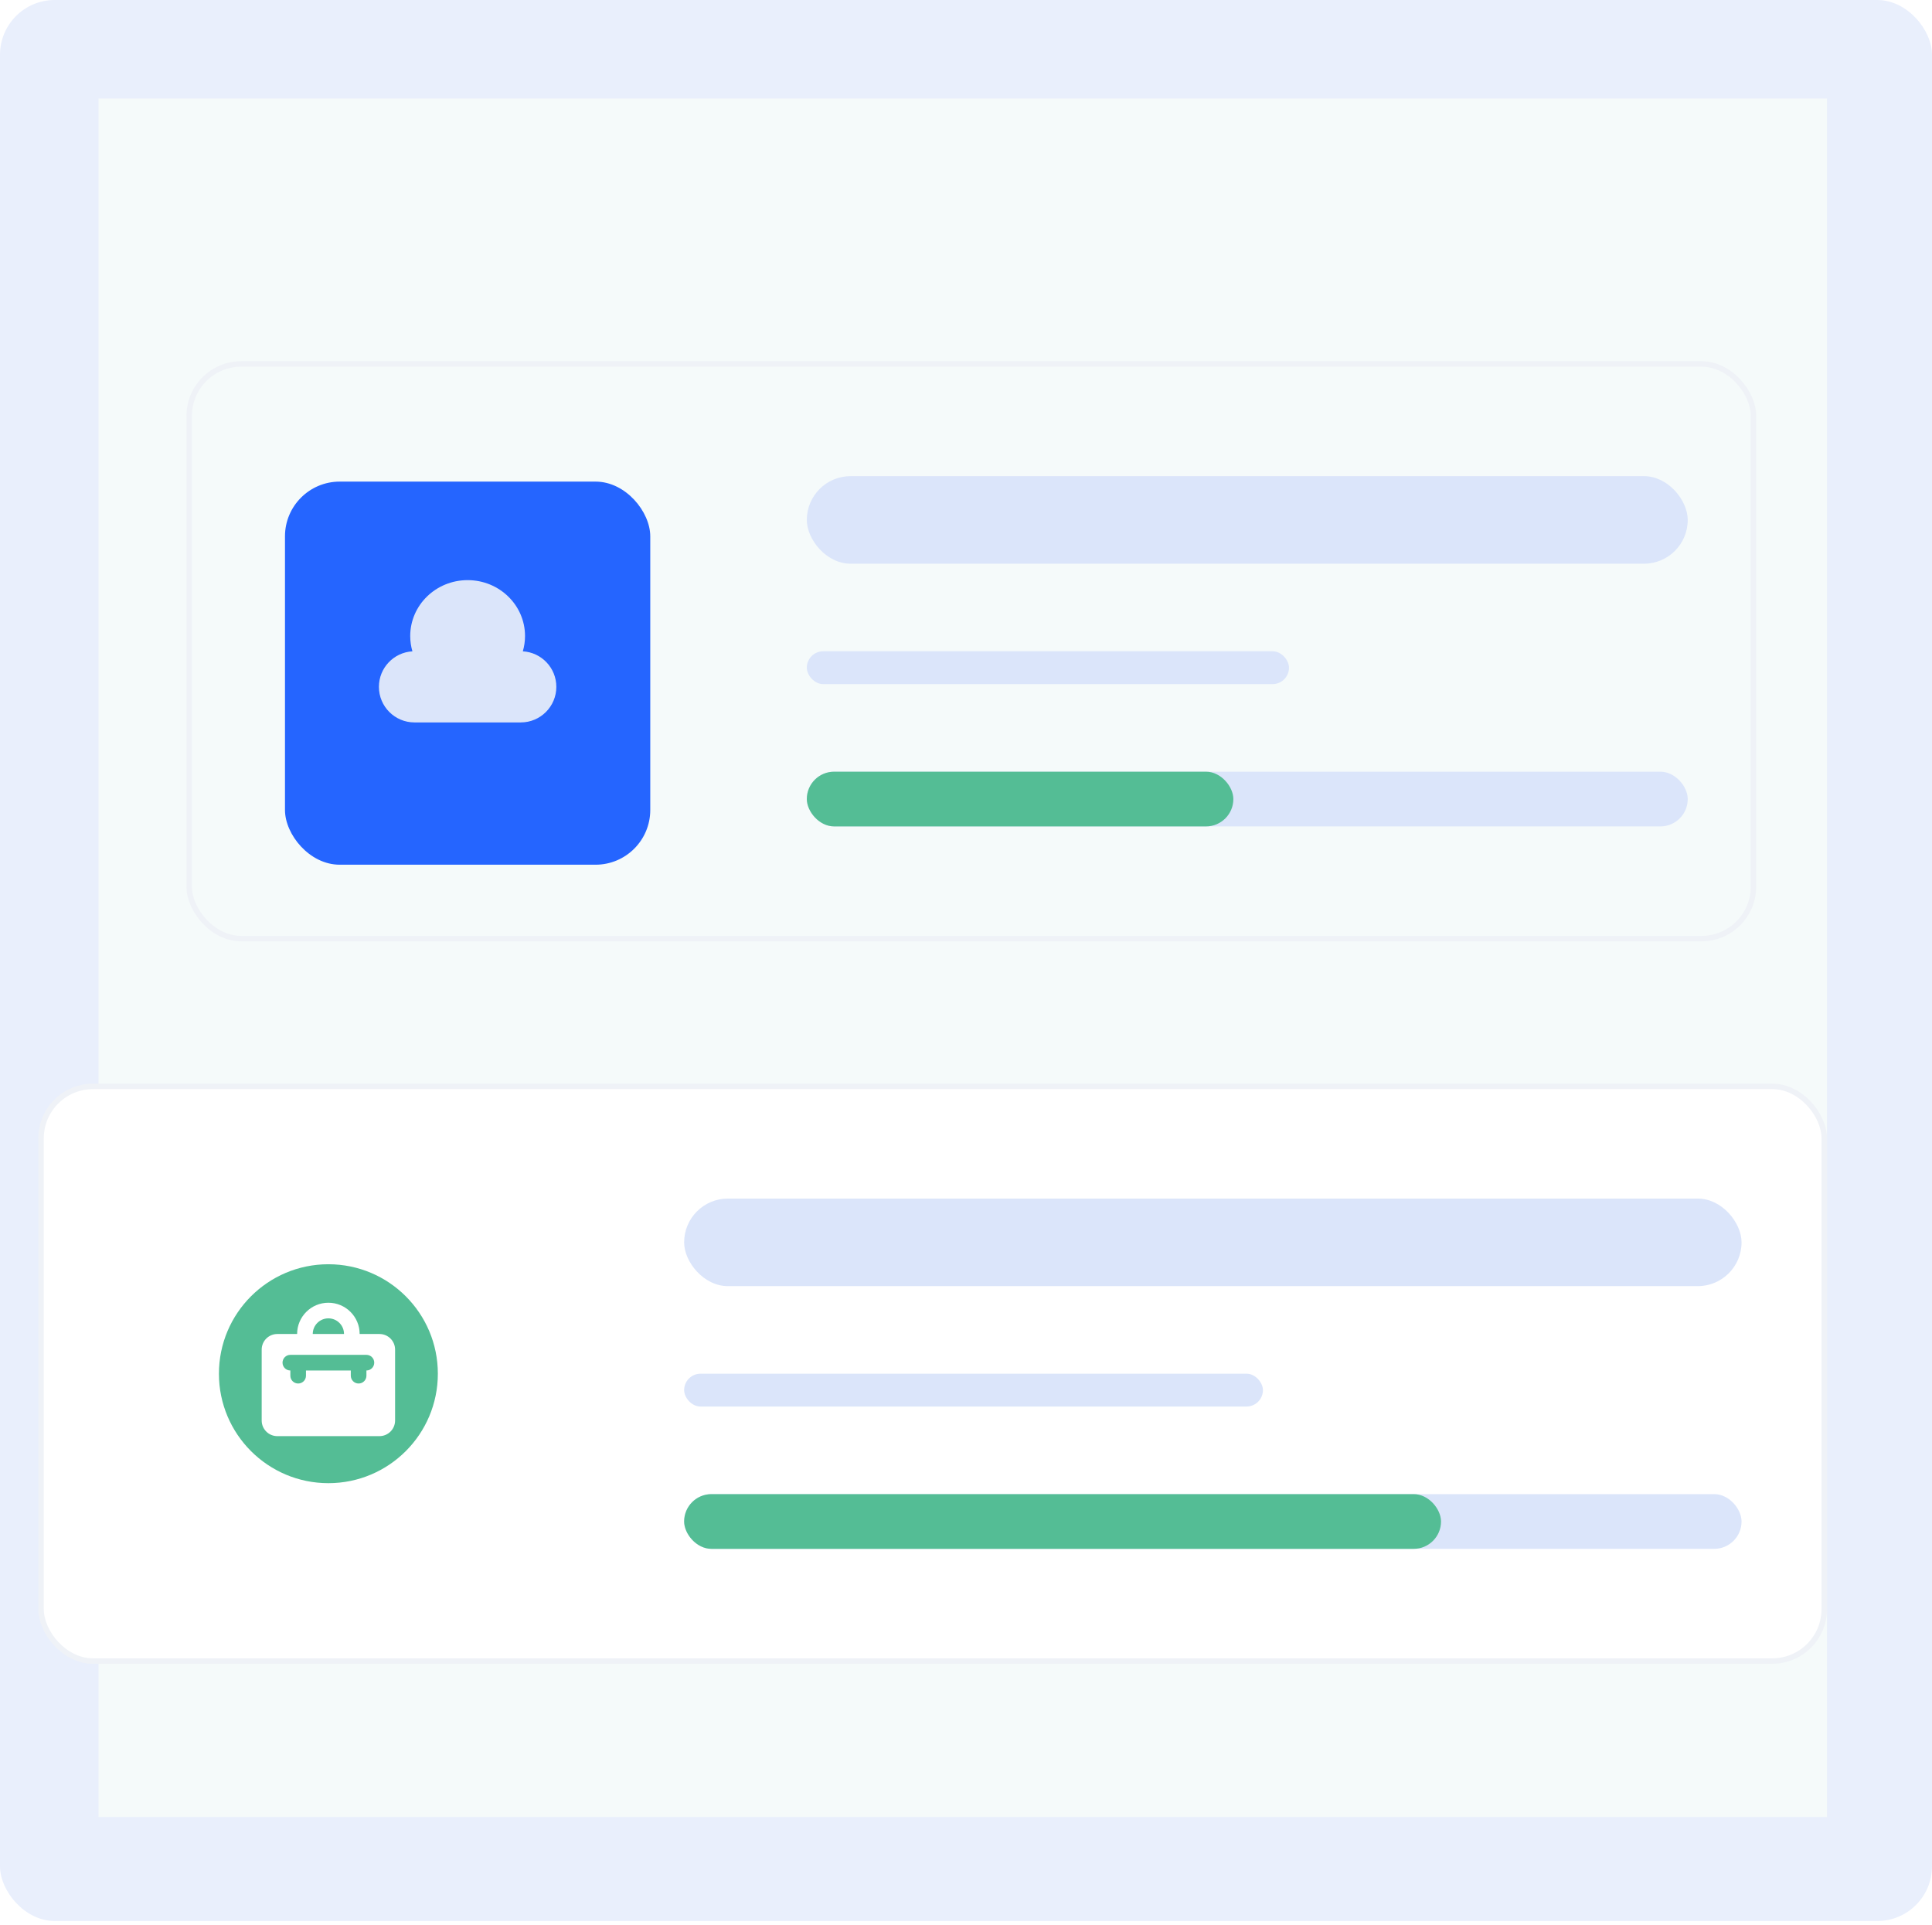 <svg width="273" height="272" viewBox="0 0 273 272" fill="none" xmlns="http://www.w3.org/2000/svg">
<rect width="273" height="271.453" rx="7.734" fill="#E9EFFC"/>
<rect x="13.921" y="13.92" width="244.241" height="242.839" fill="#F5FAFA"/>
<rect x="26.735" y="51.428" width="221.04" height="81.204" rx="7.347" stroke="#EFF2F7" stroke-width="0.773"/>
<g filter="url(#filter0_d_560_1293)">
<rect x="40.269" y="64.961" width="51.616" height="54.136" rx="7.734" fill="#2565FF"/>
</g>
<path d="M66.077 81.977C70.557 81.977 74.189 85.513 74.189 89.876C74.189 90.626 74.078 91.351 73.877 92.039C76.518 92.19 78.612 94.378 78.612 97.057C78.612 99.833 76.362 102.084 73.586 102.084H58.569C55.793 102.084 53.542 99.833 53.542 97.057C53.542 94.379 55.636 92.191 58.276 92.039C58.076 91.352 57.966 90.626 57.966 89.876C57.966 85.513 61.598 81.977 66.077 81.977Z" fill="#DBE5FA"/>
<rect x="114.006" y="109.045" width="124.478" height="7.734" rx="3.867" fill="#DBE5FA"/>
<rect x="114.006" y="109.045" width="60.273" height="7.734" rx="3.867" fill="#54BD95"/>
<rect x="114.006" y="92.029" width="68.135" height="4.64" rx="2.32" fill="#DBE5FA"/>
<rect x="114.006" y="67.283" width="124.478" height="12.374" rx="6.187" fill="#DBE5FA"/>
<rect x="5.8" y="153.516" width="251.975" height="81.204" rx="7.347" fill="white" stroke="#EFF2F7" stroke-width="0.773"/>
<g filter="url(#filter1_d_560_1293)">
<rect x="19.334" y="167.049" width="54.136" height="54.136" rx="7.734" fill="white"/>
</g>
<g clip-path="url(#clip0_560_1293)">
<path d="M51.778 191.451H41.027C40.417 191.451 39.922 191.946 39.922 192.556C39.922 193.166 40.417 193.66 41.027 193.66V194.397C41.027 195.007 41.521 195.501 42.131 195.501C42.741 195.501 43.236 195.007 43.236 194.397V193.66H49.569V194.397C49.569 195.007 50.063 195.501 50.673 195.501C51.283 195.501 51.778 195.007 51.778 194.397V193.66C52.388 193.66 52.882 193.166 52.882 192.556C52.882 191.946 52.388 191.451 51.778 191.451Z" fill="#54BD95"/>
<path d="M46.402 186.293C45.182 186.293 44.193 187.282 44.193 188.502H48.611C48.611 187.282 47.622 186.293 46.402 186.293Z" fill="#54BD95"/>
<path d="M46.402 178.648C37.86 178.648 30.935 185.573 30.935 194.116C30.935 202.658 37.86 209.583 46.402 209.583C54.945 209.583 61.87 202.658 61.87 194.116C61.87 185.573 54.945 178.648 46.402 178.648ZM55.828 200.728C55.828 201.948 54.839 202.937 53.619 202.937H39.186C37.966 202.937 36.977 201.948 36.977 200.728V190.714C36.977 189.493 37.966 188.504 39.186 188.504H41.984C41.984 186.064 43.962 184.086 46.402 184.086C48.842 184.086 50.821 186.064 50.821 188.504H53.619C54.839 188.504 55.828 189.493 55.828 190.713V200.728H55.828Z" fill="#54BD95"/>
</g>
<rect x="96.671" y="211.131" width="149.419" height="7.734" rx="3.867" fill="#DBE5FA"/>
<rect x="96.671" y="211.131" width="106.953" height="7.734" rx="3.867" fill="#54BD95"/>
<rect x="96.671" y="194.115" width="81.787" height="4.64" rx="2.32" fill="#DBE5FA"/>
<rect x="96.671" y="169.367" width="149.419" height="12.374" rx="6.187" fill="#DBE5FA"/>
<defs>
<filter id="filter0_d_560_1293" x="33.309" y="61.094" width="65.537" height="68.057" filterUnits="userSpaceOnUse" color-interpolation-filters="sRGB">
<feFlood flood-opacity="0" result="BackgroundImageFix"/>
<feColorMatrix in="SourceAlpha" type="matrix" values="0 0 0 0 0 0 0 0 0 0 0 0 0 0 0 0 0 0 127 0" result="hardAlpha"/>
<feOffset dy="3.093"/>
<feGaussianBlur stdDeviation="3.48"/>
<feComposite in2="hardAlpha" operator="out"/>
<feColorMatrix type="matrix" values="0 0 0 0 0 0 0 0 0 0 0 0 0 0 0 0 0 0 0.05 0"/>
<feBlend mode="normal" in2="BackgroundImageFix" result="effect1_dropShadow_560_1293"/>
<feBlend mode="normal" in="SourceGraphic" in2="effect1_dropShadow_560_1293" result="shape"/>
</filter>
<filter id="filter1_d_560_1293" x="12.374" y="163.182" width="68.057" height="68.057" filterUnits="userSpaceOnUse" color-interpolation-filters="sRGB">
<feFlood flood-opacity="0" result="BackgroundImageFix"/>
<feColorMatrix in="SourceAlpha" type="matrix" values="0 0 0 0 0 0 0 0 0 0 0 0 0 0 0 0 0 0 127 0" result="hardAlpha"/>
<feOffset dy="3.093"/>
<feGaussianBlur stdDeviation="3.48"/>
<feComposite in2="hardAlpha" operator="out"/>
<feColorMatrix type="matrix" values="0 0 0 0 0 0 0 0 0 0 0 0 0 0 0 0 0 0 0.05 0"/>
<feBlend mode="normal" in2="BackgroundImageFix" result="effect1_dropShadow_560_1293"/>
<feBlend mode="normal" in="SourceGraphic" in2="effect1_dropShadow_560_1293" result="shape"/>
</filter>
<clipPath id="clip0_560_1293">
<rect width="30.935" height="30.935" fill="white" transform="translate(30.935 178.648)"/>
</clipPath>
</defs>
</svg>
